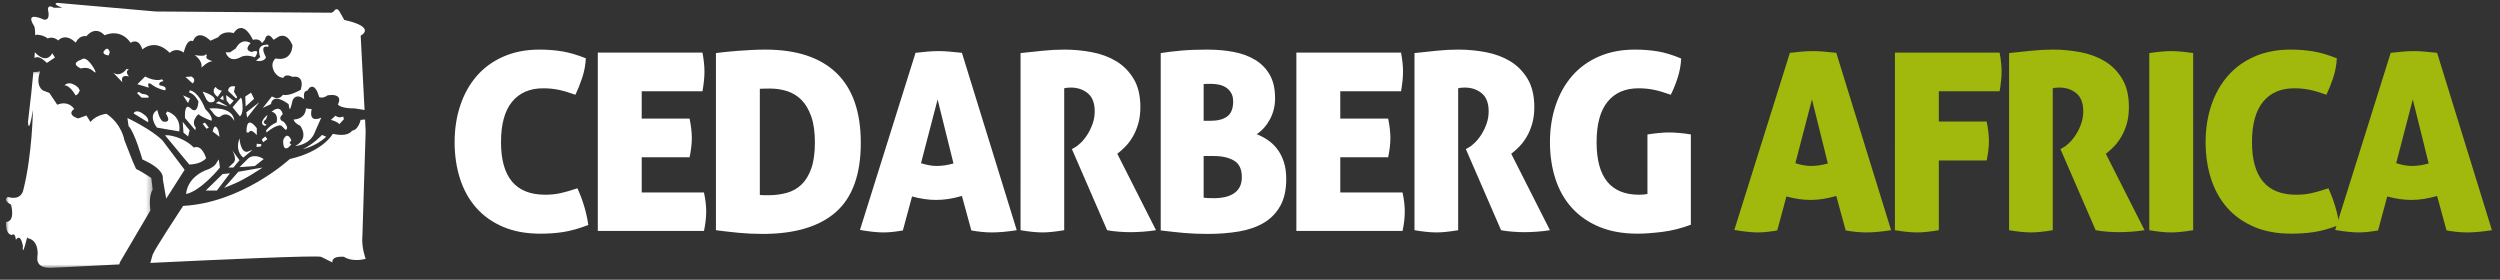 <svg xmlns="http://www.w3.org/2000/svg" xmlns:xlink="http://www.w3.org/1999/xlink" width="420" height="47" viewBox="0 0 420 47">
    <rect x="0" y="0" width="420" height="47" fill="#333333" stroke="none"/>
    <defs>
        <path id="prefix__a" d="M0 0.04L24.657 0.04 24.657 33.084 0 33.084z"/>
    </defs>
    <g fill="none" fill-rule="evenodd">
        <path fill="#FFF" d="M6.896 9.262c-.488.136-1.05-.063-1.666-.59l-.382-.38c-.017.309-.037.635-.06.99.05-.038.1-.075.16-.1.475-.198 1.106.1 1.93.904l1.356-.904-.45-.72c-.136.263-.416.67-.888.8M5.28 43.28l-.005-.02c-.016.393-.025.614.005.02M4.924 5.452c.073-.031.137-.066.218-.095l.042-.007c.044 0 1.034.007 1.825.623.246-.104 1.007-.334 1.774.348.153-.17.488-.467 1.004-.518.604-.065 1.253.234 1.935.875.193-.383.749-1.242 1.794-1.082.172-.21.766-.856 1.565-.887.52-.018 1.024.23 1.487.74.484-.222 2.736-1.077 4.383 1.263.182-.122.553-.315.957-.197.434.127.774.567 1.013 1.308.295-.25.984-.729 1.927-.731h.008c.904 0 1.794.437 2.648 1.301.292-.254 1.2-.874 2.363-.045.115-.501.45-1.702 1.054-1.936.165-.064.333-.054.503.03.095-.273.341-.793.867-.955.564-.172 1.257.121 2.07.87l1.306-.592c.134-.207.844-1.123 2.604-.694.141-.237.566-.847 1.214-.847h.007c.676.005 1.349.677 2.003 1.996.197-.062.603-.153.98.013.234.103.416.286.542.546l.487-.584c.03-.148.155-.646.507-.716.287-.05.592.184.944.727l.537-.322c.002-.005.53-.48 1.207-.329.565.125 1.042.64 1.422 1.531h.008l.008.049-.006.001c0 .204-.042 1.231-.773 1.841-.498.415-1.197.537-2.076.364-.187.16-.89.87-.253 2.142.006.012.601 1.138 1.594 1.097.039-.092.12-.227.289-.313.29-.148.708-.09 1.242.17.182-.038.815-.135 1.215.264.351.35.413.969.184 1.84l-.014.05-.044.027c-.079.047-1.88 1.115-2.971.82-.094.153-.31.434-.678.537-.35.095-.74.009-1.163-.262l-1.524 1.931 1.373-.641c.018-.182.101-.608.486-.806.51-.262 1.325.002 2.422.785l.047.034.006.058c.037.353.124.703.196.793.057-.058.216-.316.453-1.45.012-.04.208-.563.719-.676.363-.083.787.072 1.253.458-.073-.402-.122-.987.126-1.27.07-.082.192-.17.39-.17h.01c.106-.201.405-.701.828-.666.443.028.824.599 1.164 1.744.146.064.664.227 1.365-.273l.05-.022c.057-.01 1.37-.266 1.807.322.21.282.18.693-.087 1.22.11.145.646.649 2.82.649l1.66.265-.653-12.488s2.677-1.334-2.405-2.56l-.34-.069-.818-1.43s-.428-.886-.973 0l-.341.204-29.576-.204L8.631 0s-1.042.115.817.816h-1.45s-.887-.66-.954.293c0 0 .566 1.907-.68 1.703 0 0-3.311-1.566-1.656 1.042 0 0 .187.071.216 1.597M59.887 39.077l.544-17.553-.1-1.93c-.225.03-.468.055-.739.069-.097.382-.51 1.737-1.445 1.808-.168.259-.898 1.07-3.236.536-.309.514-2.06 3.045-7.226 4.228-.51.463-8.245 7.35-17.92 7.876-.44.667-4.752 7.215-5.111 8.175l-.4 1.402c12.5-.6 27.631-1.266 28.672-1.028l1.928.953s-.34-1.09 1.927-.953c0 0 1.246.953 3.65.34 0 0-.748-1.927-.544-3.923" transform="translate(1 .48)"/>
        <g transform="translate(1 .48) translate(0 11.44)">
            <mask id="prefix__b" fill="#fff">
                <use xlink:href="#prefix__a"/>
            </mask>
            <path fill="#FFF" d="M24.657 19.93l-.244-1.954c-.272-.18-1.607-1.053-2.518-1.507l-.04-.021-.536-1.204-1.42-3.616c-.012-.056-.418-2.679-3.009-4.43-.265.031-1.685.237-2.58 1.243l-.114.129-.681-1.09-1.359.494-.039-.01c-.107-.028-1.044-.293-1.125-.828-.04-.253.117-.506.467-.753-.227-.338-1.085-1.367-2.747-.744l-.095.035L7.293 3.69 6.3 3.317c-.068-.031-1.44-.69-.55-3.277-.304.083-.784.181-1.146.12-.187 2.147-.475 4.886-.902 8.388 0 0 .079 2.544.827-1.992 0 0-.094 7.45-1.612 13.438 0 0-.273 1.859-2.61 1.178 0 0-.974.456.546 1.294 0 0 .797 2.833-.838 2.901 0 0-.205 1.996.974 2.2 0 0 .544-.564.681.819 0 0 .701-1.295 1.179.973 0 0-.198 2.255.612-1.042.169-.686.205-.204.205-.204s1.791.088 1.655 2.9l-.04.826c.138.636.664 1.313 2.308 1.24 0 0 4.889-.256 11.455-.579l.09-.347 5.136-8.732c-.05-.35-.321-2.477.387-3.49" mask="url(#prefix__b)"/>
        </g>
        <path fill="#FFF" d="M5.275 43.26l.046-1.03s-.155.498-.046 1.03M14.601 11.412c.838.774.258-.258.258-.258s-1.29-2.45-2.193-1.612c0 0-2.064.58-.065 1.483 0 0 1.162-.387 2 .387M9.828 13.863s.839-.13 1.87 1.677c0 0 .387 0 .71-.839l-.258-.451s-1.354-1.355-2.322-.387M16.407 8.187s-.258.516.838.645l.194-.516s-.258-1.29-1.032-.129M20.664 12.38s-.774-.903 0-1.162l-.388-.128s-1.03 1.483-2.257.644l1.548 1.613s-.516-1.419 1.097-.968M26.468 13.153l-.257-.322s-.904.516-2.839-.451l-1.29 1.29 1.935.58s-.58-1.42.774-.322c0 0 .71.515 1.935.773 0 0 .58-.645-.903-.838 0 0-.387-.58.645-.71M31.177 12.38l-1.032.064 1.225 1.097s.71-.646-.193-1.162M31.692 8.768s1.355.838 1.16 2.128c0 0 1.033-1.096 1.872-1.096 0 0-1.484-.387-.968-.903l-.194-.388s.323.646-1.87.259M21.437 18.571l2 1.226.452.257c.128-.71-.517-1.16-.517-1.16-1.548-1.29-1.935-.323-1.935-.323M26.92 32.889l3.095-4.837-3.74-4.967c-2-1.934-5.87-3.74-5.87-3.74L20.6 20.7c1.031 1.032 2.322 5.611 2.322 5.611 3.934 1.742 3.418 3.225 3.418 3.225l.58 3.354zM33.627 26.117s-.645-2.386-2.064-1.806c0 0-1.483-1.677-4.257-2.064h-.58s3.096 3.74 4.063 4.902c0 0 1.806.064 2.838-1.032M22.792 15.927h1.161s.257-.516-1.096-.646l-.582-.322-.257.194.774.774zM38.593 7.671l-.968.646h-.709s.517 1.934 2.58.773c0 0 .838-.516 2.322.065 0 0 1.161-1.548-.516-.903 0 0-1.483-.194-.193-1.483 0 0-1.419-1.097-2.516.902M26.339 19.925c-.645-.516-.903-1.934-.903-1.934-1.677.967-.065 2.966-.065 2.966l3.741.645c.387-2.709-1.999-3.354-1.999-3.354l-.257.323c1.16 1.806-.517 1.354-.517 1.354" transform="translate(1 .48)"/>
        <path fill="#FFF" d="M43.689 9.155c-1.226-2.322.386-1.742.386-1.742v-.387C41.754 6.897 42.72 9.09 42.72 9.09l-.71.645c1.42.258 1.678-.58 1.678-.58M30.79 15.088c.902.13 1.547 1.484 1.547 1.484-.193 2.386-1.29 1.16-1.29 1.16-1.16-1.16-.967 1.613-.967 1.613l1.741 2.064.065-.451c-.903-1.097.451-2.258.451-2.258.645.58 2.193 1.096 2.193 1.096.322-.709-1.032-1.934-1.032-1.934-1.29-3.225-2.644-3.16-2.644-3.16l-.065.386zM35.949 27.665l-.194-1.355-.322.452c-.258.71-1.354 1.161-1.354 1.161-3.806 1.29-3.806 4.192-3.806 4.192 2.58-.58 5.676-4.45 5.676-4.45M37.626 28.632L36.4 28.761 33.562 31.535 35.433 31.535zM43.108 27.665l-4.063.71-2.387 2.708 1.42-.58c2.128-.839 5.03-2.838 5.03-2.838" transform="translate(1 .48)"/>
        <path fill="#FFF" d="M30.208 16.249L30.595 16.83 30.918 16.056 29.757 15.54zM29.822 21.796L30.596 22.441 30.853 21.409 29.693 19.99zM55.362 18.958l-.774.71s.968.193 1.419.709l.773-.838-.129-.452s-.644.387-1.29-.13M48.59 24.053s2.58-.13 3.354-2.45l1.032-2.322s-2.194 1.096-1.613-1.42l-.967-.129s.064 1.742-2.064 1.87c0 0 .065.581 1.096 1.033 0 0 1.677 2.128-.838 3.418M53.105 22.183s-1.419 1.548-3.225 2.386c0 0 2.064-.387 3.934-2.064l-.71-.322zM46.59 23.021s-.193 1.935.839 1.29l.516-.516-.322-.258.322-.451s-.645-1.677-1.354-.065M33.692 21.151L34.078 20.957 33.434 20.119 33.046 20.312zM34.724 21.602l1.16.903-.193-1.032s-.58-1.612-.967.13M39.883 25.988l1.548-1.29-.903.322c-1.161.13-1.29-2.257-1.29-2.257-.838 2.257.645 3.225.645 3.225M39.238 26.44l-1.225-1.678s.902 1.484.193 2.129l-.838.774h.838l1.032-1.226zM40.722 26.117l-1.484 1.484 2.58-.194 1.484-1.16s-1.42-1.033-2.58-.13M35.24 14.12s-.968.71.322 1.678l.71-1.032s-.775-.13-1.033-.645M40.205 15.733L40.27 17.41 41.689 16.12 41.173 15.088zM33.044 14.913l.463.958c.558 1.397 1.506.648 1.506.648.514-.896-1.969-1.606-1.969-1.606M36.066 19.06c1.34-1.035 2.293.767 2.293.767-.172-2.54-4.186-2.083-4.186-2.083l.42.477c.953 1.453 1.473.838 1.473.838M35.247 16.843L37.134 17.376 37.152 17.32 35.761 16.538zM35.952 16.081L36.562 16.366 36.486 15.566zM37.076 16.424L37.634 17.129 38.263 16.443 36.981 15.49zM37.33 14.798l1.353 1.283.152-.249-.533-.9.209-.896c-1.245-.248-1.182.762-1.182.762M39.298 19.06s.75-.306.343-2.808l-.17-.343-1.398 1.626 1.225 1.524zM42.581 16.672L40.384 18.393 40.518 19.288zM42.143 22.215v-1.168c-1.93-2.464-1.72.71-1.72.71l.324.039.228-.235c.343-.31 1.168.654 1.168.654M43.578 22.443L42.982 22.939 43.211 23.416 43.921 22.901zM42.906 23.745L42.124 23.669 42.105 24.222 42.867 24.107zM46.29 20.647l.686.686s.762-.167-.324-1.373c0 0-1.168-.31-.152-1.263 0 0-.305-1.74-1.873-.4 0 0 1.192.114.844 1.797 0 0-.934.3-1.76 1.334l.058.349s1.778-1.492 2.521-1.13M43.711 19.536l.23-.725s-1.754 1.416-.42 1.855l.286-.21s-1.048-.253-.096-.92M83.168 23.398c0 5.89 2.473 8.835 7.418 8.835.89 0 1.73-.083 2.522-.25.791-.167 1.757-.445 2.896-.833.917 2 1.528 4.056 1.834 6.167-.806.306-1.556.556-2.25.75-.695.195-1.362.34-2.001.439-.64.096-1.271.166-1.896.208-.626.041-1.272.062-1.938.062-2.362 0-4.439-.382-6.23-1.146-1.793-.764-3.293-1.826-4.502-3.189-1.208-1.36-2.119-2.986-2.73-4.876-.61-1.889-.916-3.944-.916-6.167s.32-4.286.959-6.19c.638-1.902 1.562-3.548 2.77-4.938 1.21-1.389 2.702-2.472 4.48-3.25 1.779-.778 3.793-1.168 6.044-1.168 1.333 0 2.597.098 3.792.292 1.194.195 2.528.584 4 1.167-.055 1.14-.263 2.244-.624 3.314-.361 1.07-.736 2.007-1.126 2.813-.556-.195-1.063-.361-1.52-.5-.459-.14-.897-.25-1.313-.334-.417-.083-.834-.146-1.251-.187-.416-.042-.86-.063-1.333-.063-2.25 0-3.994.757-5.23 2.271-1.237 1.514-1.855 3.772-1.855 6.773M115.225 22.69c0 .971-.125 2.055-.375 3.25h-8.043v5.918h10.46c.25 1.167.375 2.223.375 3.168 0 1.027-.124 2.125-.375 3.291H99.43V8.353h17.587c.111.611.195 1.18.25 1.708.056.529.083 1.029.083 1.5 0 .917-.111 2.015-.333 3.293h-10.21v4.585h8.043c.25 1.222.375 2.305.375 3.25M127.569 7.853c5.251 0 9.238 1.312 11.961 3.938 2.722 2.626 4.084 6.536 4.084 11.732 0 5.279-1.39 9.147-4.167 11.606-2.779 2.46-6.89 3.689-12.337 3.689-1.389 0-2.73-.063-4.021-.188-1.292-.125-2.563-.27-3.813-.437V8.436c.416-.055.944-.118 1.583-.187.64-.07 1.334-.132 2.084-.188.75-.056 1.521-.104 2.313-.145.792-.042 1.563-.063 2.313-.063zm-.917 24.422c.194.028.417.042.667.042h.792c1.084 0 2.104-.133 3.063-.397.959-.263 1.785-.729 2.48-1.396.694-.666 1.243-1.57 1.646-2.709.402-1.139.604-2.597.604-4.376 0-1.75-.209-3.209-.625-4.375-.417-1.167-.965-2.091-1.647-2.772-.68-.68-1.479-1.167-2.395-1.459-.918-.291-1.876-.437-2.877-.437-.555 0-.958.007-1.208.02-.25.015-.417.022-.5.022v17.837zM150.684 38.235c-.64.11-1.223.194-1.75.25-.528.055-1.043.082-1.542.082-.5 0-1.077-.034-1.73-.103-.653-.07-1.382-.174-2.188-.313l9.335-29.756c.723-.084 1.396-.153 2.022-.209.625-.055 1.257-.083 1.896-.083.528 0 1.104.028 1.73.083.624.056 1.34.125 2.146.209l9.21 29.798c-1.584.25-2.972.374-4.167.374-.556 0-1.112-.027-1.668-.082-.556-.056-1.153-.14-1.792-.25l-1.583-5.793c-.778.222-1.522.388-2.23.5-.708.11-1.41.166-2.105.166-.639 0-1.292-.049-1.958-.146-.667-.097-1.361-.243-2.084-.438l-1.542 5.71zm5.834-22.006l-2.792 10.711c.472.139.918.25 1.334.334.416.083.847.125 1.292.125.472 0 .938-.035 1.396-.104.458-.07.937-.174 1.438-.313l-2.668-10.753zM170.454 8.436c1.361-.139 2.618-.27 3.771-.396 1.153-.125 2.368-.187 3.647-.187 1.529 0 3.056.146 4.584.438 1.529.291 2.89.798 4.084 1.52 1.195.723 2.167 1.71 2.917 2.96.751 1.25 1.126 2.834 1.126 4.75 0 1.029-.119 1.953-.355 2.772-.236.82-.542 1.549-.916 2.188-.375.64-.792 1.195-1.25 1.667-.46.472-.91.875-1.355 1.209l6.502 12.836c-.667.11-1.397.194-2.188.25-.793.055-1.508.083-2.147.083-.556 0-1.202-.028-1.938-.083-.736-.056-1.383-.14-1.938-.25l-5.918-13.628.375-.21c.334-.165.702-.443 1.105-.833.403-.388.778-.853 1.125-1.395.348-.542.639-1.146.875-1.814.236-.666.354-1.36.354-2.083 0-1.39-.388-2.403-1.166-3.043-.779-.639-1.737-.958-2.876-.958-.278 0-.514.014-.708.041-.194.028-.32.056-.376.084v23.84c-1.472.249-2.68.373-3.626.373-1.027 0-2.263-.124-3.708-.374V8.436zM215.09 29.566c0 1.833-.334 3.347-1.001 4.542-.667 1.195-1.584 2.14-2.751 2.835-1.166.694-2.556 1.18-4.167 1.458-1.612.278-3.362.417-5.251.417-1.501 0-2.848-.056-4.043-.167-1.195-.11-2.486-.25-3.876-.417V8.437c1.057-.168 2.21-.306 3.46-.418 1.25-.111 2.709-.166 4.375-.166 1.584 0 3.063.132 4.439.396 1.375.264 2.577.708 3.605 1.333s1.84 1.459 2.438 2.5c.597 1.043.896 2.355.896 3.939 0 1.306-.292 2.493-.875 3.564-.584 1.069-1.32 1.895-2.21 2.479.64.25 1.258.577 1.855.98.598.402 1.126.903 1.584 1.5.459.597.826 1.312 1.104 2.146.278.834.417 1.792.417 2.876zm-13.878-3.834v7.001c.194.028.437.049.729.063.291.014.674.02 1.146.02.528 0 1.063-.055 1.604-.166.542-.111 1.035-.299 1.48-.563.444-.264.798-.625 1.062-1.083.264-.459.396-1.036.396-1.73 0-1.334-.437-2.257-1.313-2.771-.875-.514-2.007-.771-3.396-.771h-1.708zm0-5.918h1.166c1.195 0 2.126-.243 2.792-.73.667-.486 1-1.327 1-2.52 0-.584-.117-1.071-.353-1.46-.236-.388-.535-.695-.896-.917-.362-.222-.765-.375-1.21-.458-.444-.083-.874-.125-1.291-.125h-.605c-.236 0-.437.014-.603.042v6.168zM232.585 22.69c0 .971-.125 2.055-.375 3.25h-8.043v5.918h10.46c.25 1.167.375 2.223.375 3.168 0 1.027-.125 2.125-.375 3.291H216.79V8.353h17.586c.112.611.196 1.18.25 1.708.056.529.084 1.029.084 1.5 0 .917-.111 2.015-.334 3.293h-10.21v4.585h8.044c.25 1.222.375 2.305.375 3.25M236.636 8.436c1.361-.139 2.618-.27 3.771-.396 1.153-.125 2.368-.187 3.646-.187 1.53 0 3.057.146 4.585.438 1.528.291 2.89.798 4.084 1.52 1.195.723 2.167 1.71 2.917 2.96s1.125 2.834 1.125 4.75c0 1.029-.118 1.953-.354 2.772-.236.82-.542 1.549-.917 2.188-.374.64-.791 1.195-1.25 1.667-.459.472-.91.875-1.354 1.209l6.501 12.836c-.667.11-1.396.194-2.188.25-.792.055-1.507.083-2.146.083-.556 0-1.202-.028-1.938-.083-.736-.056-1.382-.14-1.938-.25l-5.918-13.628.375-.21c.334-.165.702-.443 1.105-.833.403-.388.777-.853 1.125-1.395.347-.542.639-1.146.875-1.814.236-.666.354-1.36.354-2.083 0-1.39-.389-2.403-1.167-3.043-.778-.639-1.737-.958-2.876-.958-.277 0-.513.014-.708.041-.194.028-.32.056-.375.084v23.84c-1.472.249-2.681.373-3.625.373-1.028 0-2.265-.124-3.71-.374V8.436zM275.77 22.106c.75-.112 1.417-.195 2-.25.584-.056 1.125-.084 1.626-.084.472 0 1.042.028 1.708.084.667.055 1.32.138 1.959.25v15.17c-1.64.611-3.258 1.013-4.855 1.208-1.598.195-2.966.292-4.105.292-2.445 0-4.584-.382-6.418-1.146-1.834-.764-3.37-1.827-4.605-3.188-1.237-1.361-2.16-2.987-2.772-4.876-.611-1.89-.917-3.946-.917-6.168 0-2.223.32-4.286.96-6.19.638-1.902 1.562-3.548 2.77-4.938 1.21-1.39 2.702-2.473 4.48-3.25 1.778-.778 3.793-1.168 6.043-1.168 1.334 0 2.605.098 3.814.293 1.208.194 2.535.597 3.98 1.208-.056 1.14-.265 2.25-.626 3.334s-.736 2-1.125 2.751c-.556-.195-1.063-.361-1.52-.5-.46-.14-.897-.25-1.314-.334-.417-.083-.833-.146-1.25-.187-.417-.042-.861-.063-1.334-.063-2.25 0-3.987.757-5.209 2.271-1.223 1.515-1.834 3.772-1.834 6.773 0 2.972.598 5.188 1.793 6.647 1.195 1.459 2.973 2.188 5.333 2.188.529 0 1.001-.042 1.418-.125V22.106z" transform="translate(1 .48)"/>
        <path fill="#A1B80C" d="M297.577 38.235c-.639.11-1.222.194-1.75.25-.527.055-1.042.082-1.542.082s-1.076-.034-1.73-.103c-.652-.07-1.381-.174-2.188-.313l9.336-29.756c.723-.084 1.396-.153 2.022-.209.625-.055 1.256-.083 1.895-.083.528 0 1.105.028 1.73.083.625.056 1.34.125 2.146.209l9.21 29.798c-1.584.25-2.972.374-4.167.374-.556 0-1.111-.027-1.667-.082-.556-.056-1.153-.14-1.792-.25l-1.584-5.793c-.778.222-1.521.388-2.23.5-.708.11-1.41.166-2.104.166-.64 0-1.292-.049-1.959-.146-.667-.097-1.36-.243-2.084-.438l-1.542 5.71zm5.835-22.006L300.62 26.94c.472.139.917.25 1.333.334.417.083.848.125 1.292.125.472 0 .938-.035 1.397-.104.458-.07.937-.174 1.437-.313l-2.667-10.753zM317.347 8.353h17.588c.11.611.194 1.18.249 1.709.055.528.083 1.028.083 1.5 0 .917-.111 2.014-.332 3.292h-10.211v5.084h8.043c.25 1.251.375 2.335.375 3.252 0 .944-.125 2.041-.375 3.292h-8.043v11.711c-1.473.25-2.696.375-3.668.375-1.028 0-2.264-.126-3.709-.375V8.353zM336.528 8.436c1.361-.139 2.619-.27 3.772-.396 1.152-.125 2.368-.187 3.646-.187 1.529 0 3.057.146 4.584.438 1.53.291 2.89.798 4.084 1.52 1.195.723 2.167 1.71 2.918 2.96.75 1.25 1.125 2.834 1.125 4.75 0 1.029-.118 1.953-.354 2.772-.236.82-.542 1.549-.917 2.188-.375.64-.792 1.195-1.25 1.667-.459.472-.91.875-1.354 1.209l6.501 12.836c-.667.11-1.397.194-2.188.25-.792.055-1.508.083-2.146.083-.557 0-1.202-.028-1.938-.083-.737-.056-1.383-.14-1.938-.25l-5.918-13.628.375-.21c.333-.165.702-.443 1.104-.833.404-.388.778-.853 1.125-1.395.348-.542.64-1.146.876-1.814.236-.666.354-1.36.354-2.083 0-1.39-.389-2.403-1.167-3.043-.778-.639-1.737-.958-2.876-.958-.278 0-.514.014-.708.041-.194.028-.32.056-.375.084v23.84c-1.472.249-2.682.373-3.626.373-1.028 0-2.264-.124-3.71-.374V8.436zM363.785 38.568c-1.028 0-2.265-.125-3.71-.375V8.437c.752-.112 1.432-.195 2.043-.25.611-.056 1.153-.084 1.626-.084.5 0 1.061.028 1.687.084.625.055 1.299.138 2.022.25v29.756c-1.473.25-2.696.375-3.668.375M377.335 23.398c0 5.89 2.473 8.835 7.418 8.835.89 0 1.73-.083 2.521-.25.792-.167 1.758-.445 2.897-.833.917 2 1.528 4.056 1.834 6.167-.806.306-1.557.556-2.25.75-.695.195-1.362.34-2.001.439-.64.096-1.271.166-1.896.208-.625.041-1.272.062-1.938.062-2.362 0-4.439-.382-6.23-1.146-1.793-.764-3.293-1.826-4.502-3.189-1.208-1.36-2.118-2.986-2.73-4.876-.61-1.889-.916-3.944-.916-6.167s.32-4.286.958-6.19c.64-1.902 1.563-3.548 2.772-4.938 1.208-1.389 2.702-2.472 4.48-3.25 1.778-.778 3.792-1.168 6.043-1.168 1.333 0 2.598.098 3.792.292 1.195.195 2.529.584 4 1.167-.055 1.14-.263 2.244-.624 3.314-.361 1.07-.736 2.007-1.125 2.813-.556-.195-1.063-.361-1.522-.5-.458-.14-.895-.25-1.313-.334-.416-.083-.833-.146-1.25-.187-.417-.042-.86-.063-1.333-.063-2.25 0-3.994.757-5.23 2.271-1.236 1.514-1.855 3.772-1.855 6.773" transform="translate(1 .48)"/>
        <path fill="#A1B80C" d="M398.515 38.235c-.64.11-1.223.194-1.75.25-.528.055-1.043.082-1.542.082-.5 0-1.077-.034-1.73-.103-.653-.07-1.382-.174-2.188-.313l9.335-29.756c.723-.084 1.396-.153 2.022-.209.625-.055 1.257-.083 1.896-.083.528 0 1.104.028 1.73.083.624.056 1.34.125 2.146.209l9.21 29.798c-1.584.25-2.972.374-4.167.374-.556 0-1.112-.027-1.668-.082-.556-.056-1.153-.14-1.792-.25l-1.583-5.793c-.778.222-1.522.388-2.23.5-.708.11-1.41.166-2.105.166-.639 0-1.292-.049-1.959-.146-.666-.097-1.36-.243-2.083-.438l-1.542 5.71zm5.834-22.006l-2.792 10.711c.472.139.917.25 1.334.334.416.083.847.125 1.292.125.472 0 .938-.035 1.396-.104.458-.07.937-.174 1.437-.313l-2.667-10.753z" transform="translate(1 .48)"/>
    </g>
</svg>
